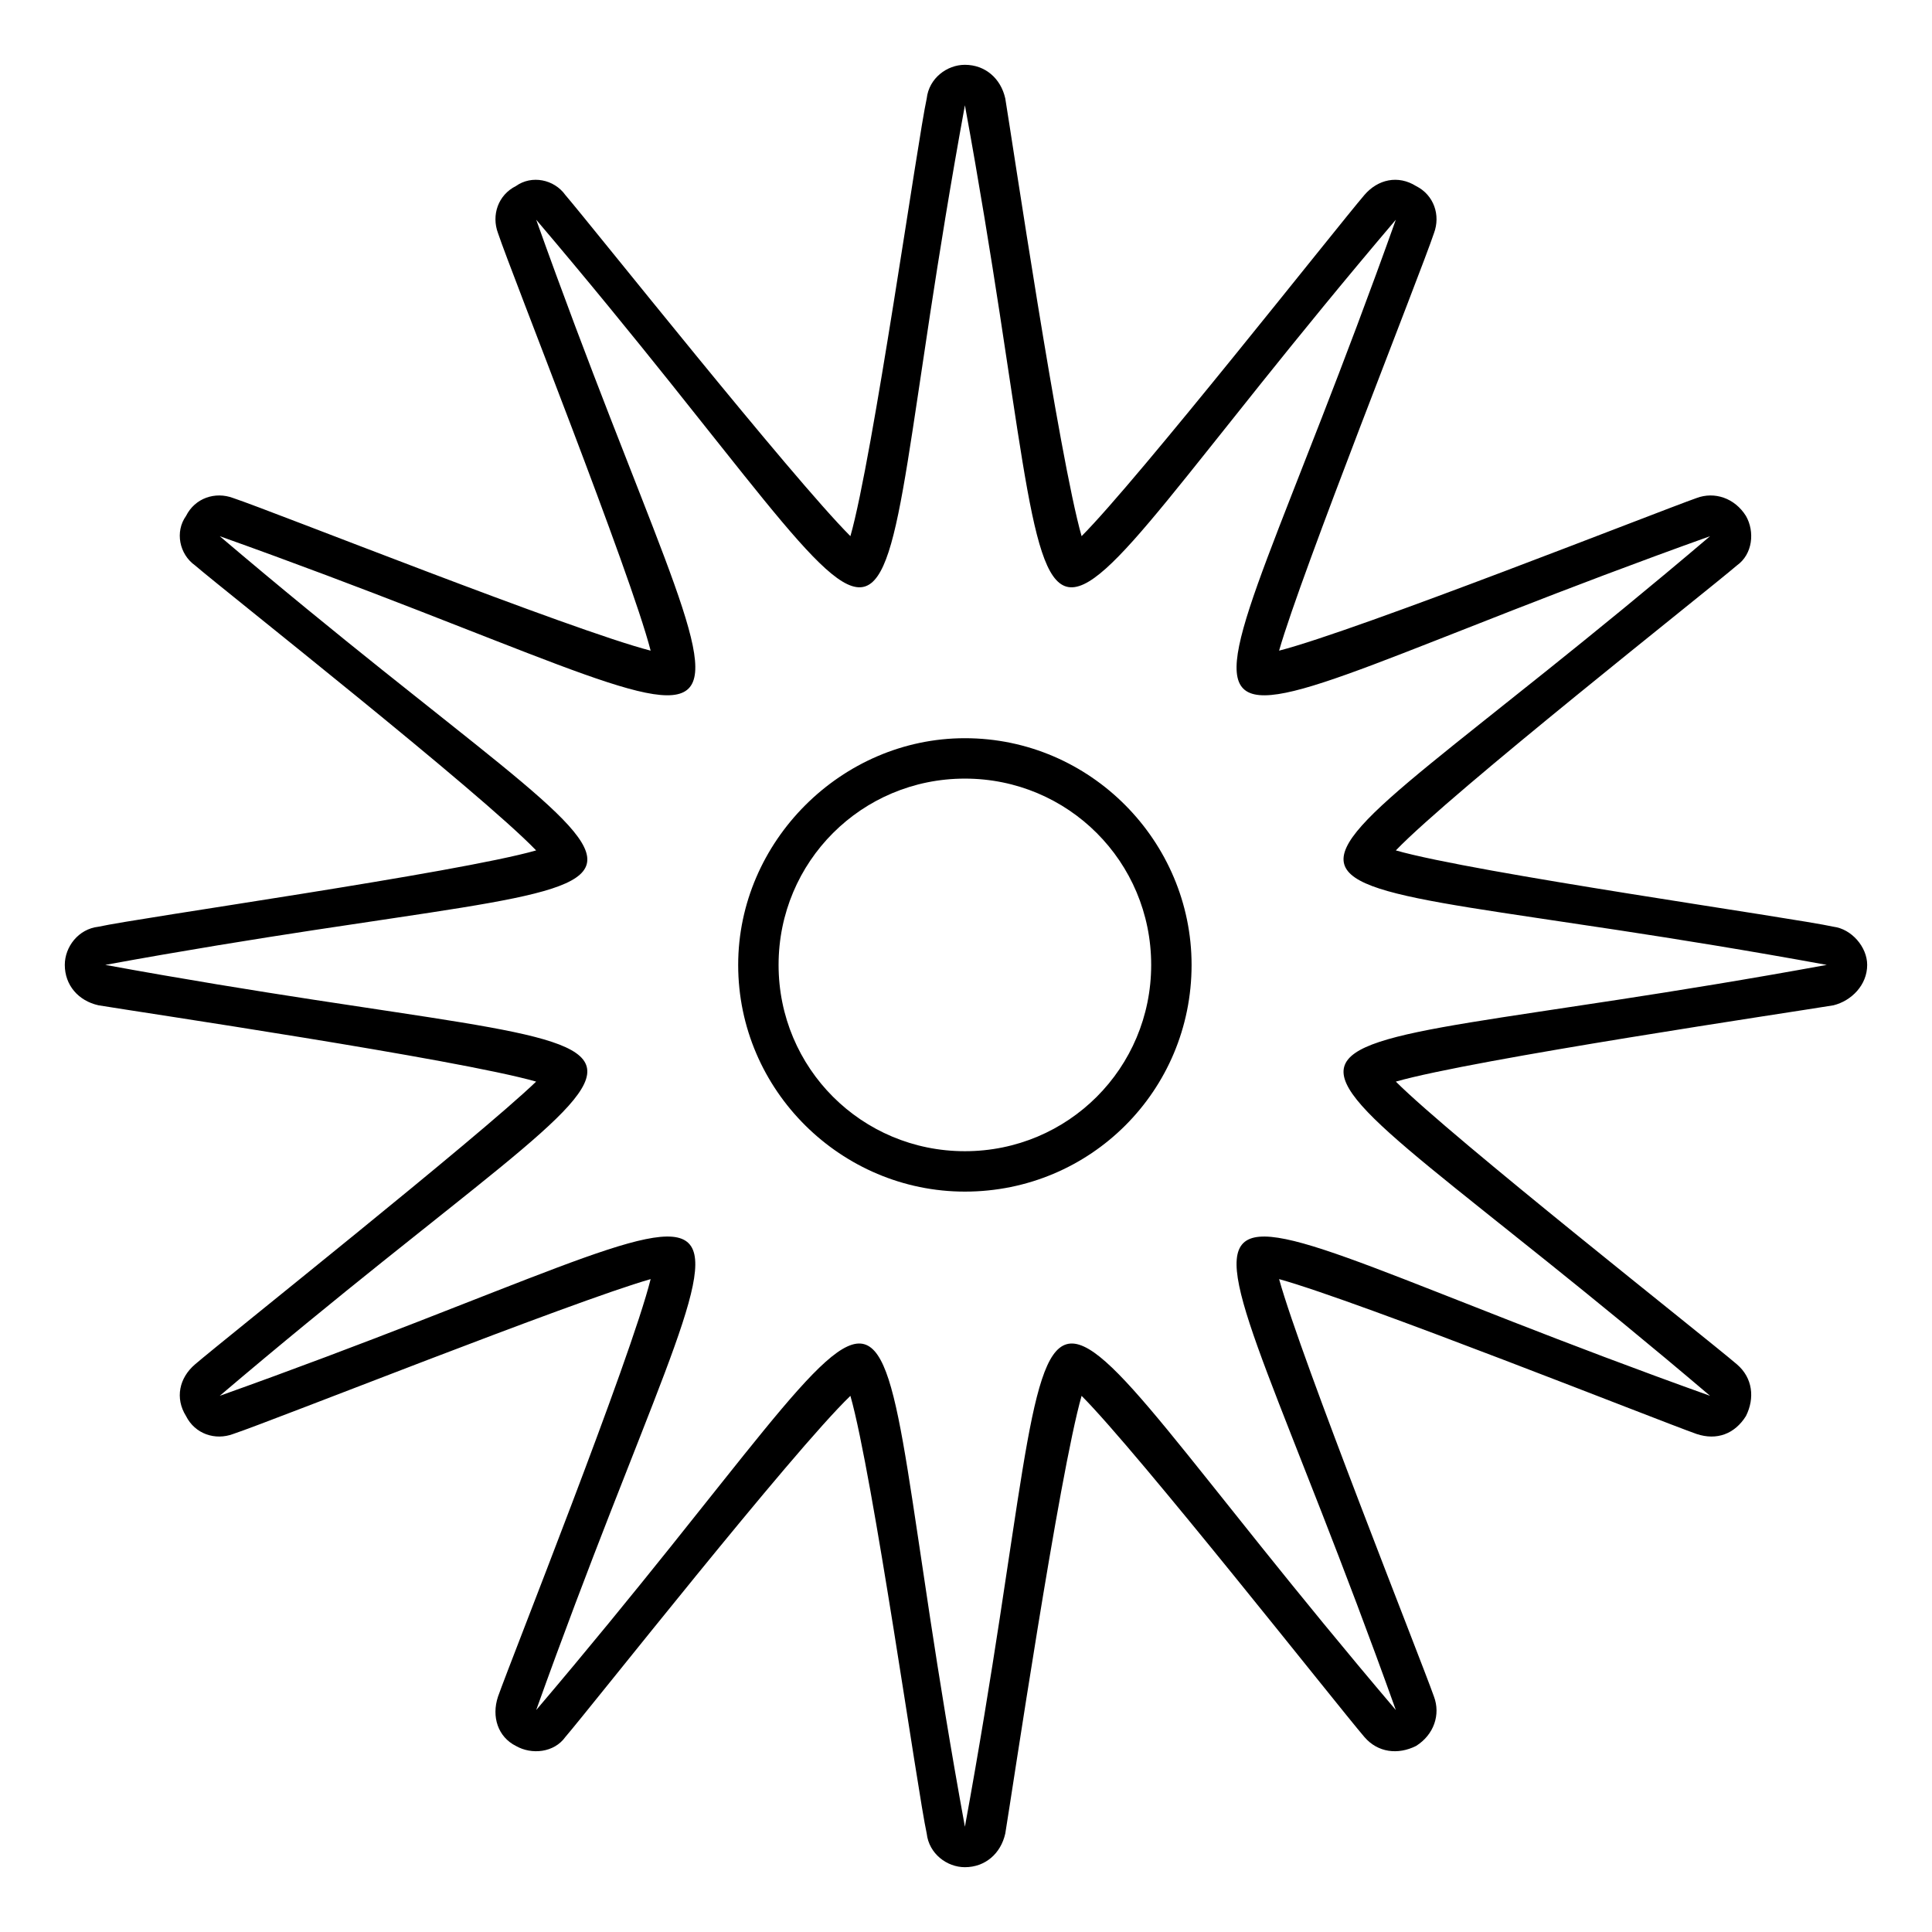 <?xml version="1.0" encoding="UTF-8"?>
<!-- Uploaded to: SVG Repo, www.svgrepo.com, Generator: SVG Repo Mixer Tools -->
<svg fill="#000000" width="800px" height="800px" version="1.1" viewBox="144 144 512 512" xmlns="http://www.w3.org/2000/svg">
 <path d="m513.91 369.37c20.82 5.949 105.28 17.844 115.99 20.223 4.758 0.594 8.922 5.352 8.922 10.113 0 5.352-4.164 9.516-8.922 10.707-10.707 1.785-95.172 14.277-115.99 20.223 14.871 14.871 82.086 67.809 90.41 74.945 4.164 3.57 4.758 8.922 2.379 13.68-2.973 4.758-7.734 6.543-13.086 4.758-10.113-3.57-89.223-35.094-110.64-41.043 5.949 21.414 37.473 100.52 41.043 110.64 1.785 4.758 0 10.113-4.758 13.086-4.758 2.379-10.113 1.785-13.68-2.379-7.137-8.328-60.078-75.543-74.945-90.41-5.949 20.82-18.438 105.28-20.223 115.99-1.191 5.352-5.352 8.922-10.707 8.922-4.758 0-9.516-3.57-10.113-8.922-2.379-10.707-14.277-95.172-20.223-115.99-15.465 14.871-68.402 82.086-75.543 90.41-2.973 4.164-8.922 4.758-13.086 2.379-4.758-2.379-6.543-7.734-4.758-13.086 3.57-10.113 35.094-89.223 40.449-110.64-20.82 5.949-99.93 37.473-110.64 41.043-4.758 1.785-10.113 0-12.492-4.758-2.973-4.758-1.785-10.113 2.379-13.68 8.328-7.137 74.945-60.078 90.41-74.945-20.82-5.949-105.28-18.438-115.99-20.223-5.352-1.191-8.922-5.352-8.922-10.707 0-4.758 3.57-9.516 8.922-10.113 10.707-2.379 95.172-14.277 115.99-20.223-14.871-15.465-82.086-68.402-90.41-75.543-4.164-2.973-5.352-8.922-2.379-13.086 2.379-4.758 7.734-6.543 12.492-4.758 10.707 3.57 89.816 35.094 110.64 40.449-5.352-20.82-36.879-99.93-40.449-110.64-1.785-4.758 0-10.113 4.758-12.492 4.164-2.973 10.113-1.785 13.086 2.379 7.137 8.328 60.078 74.945 75.543 90.41 5.949-20.82 17.844-105.28 20.223-115.99 0.594-5.352 5.352-8.922 10.113-8.922 5.352 0 9.516 3.57 10.707 8.922 1.785 10.707 14.277 95.172 20.223 115.99 14.871-14.871 67.809-82.086 74.945-90.41 3.57-4.164 8.922-5.352 13.68-2.379 4.758 2.379 6.543 7.734 4.758 12.492-3.57 10.707-35.094 89.816-41.043 110.64 20.82-5.352 100.52-36.879 110.64-40.449 4.758-1.785 10.113 0 13.086 4.758 2.379 4.164 1.785 10.113-2.379 13.086-8.328 7.137-75.543 60.078-90.41 75.543zm83.273-83.273c-130.86 111.23-138 82.68 30.93 113.61-168.93 30.93-161.79 2.973-30.93 114.2-161.2-57.695-140.97-77.922-83.273 83.273-111.23-130.86-83.273-138-114.2 30.93-30.93-168.93-2.379-161.79-113.61-30.93 57.695-161.2 77.922-140.97-83.867-83.273 130.86-111.23 138.59-83.273-30.336-114.2 168.93-30.93 161.2-2.379 30.336-113.61 161.79 57.695 141.57 77.922 83.867-83.867 111.23 130.86 82.68 138.59 113.61-30.336 30.93 168.93 2.973 161.2 114.2 30.336-57.695 161.79-77.922 141.57 83.273 83.867zm-197.48 53.535c-32.715 0-60.078 27.363-60.078 60.078 0 33.309 27.363 60.078 60.078 60.078 33.309 0 60.078-26.766 60.078-60.078 0-32.715-26.766-60.078-60.078-60.078zm0 10.707c-27.363 0-49.371 22.008-49.371 49.371s22.008 49.371 49.371 49.371 49.371-22.008 49.371-49.371-22.008-49.371-49.371-49.371z" fill-rule="evenodd"/>
</svg>